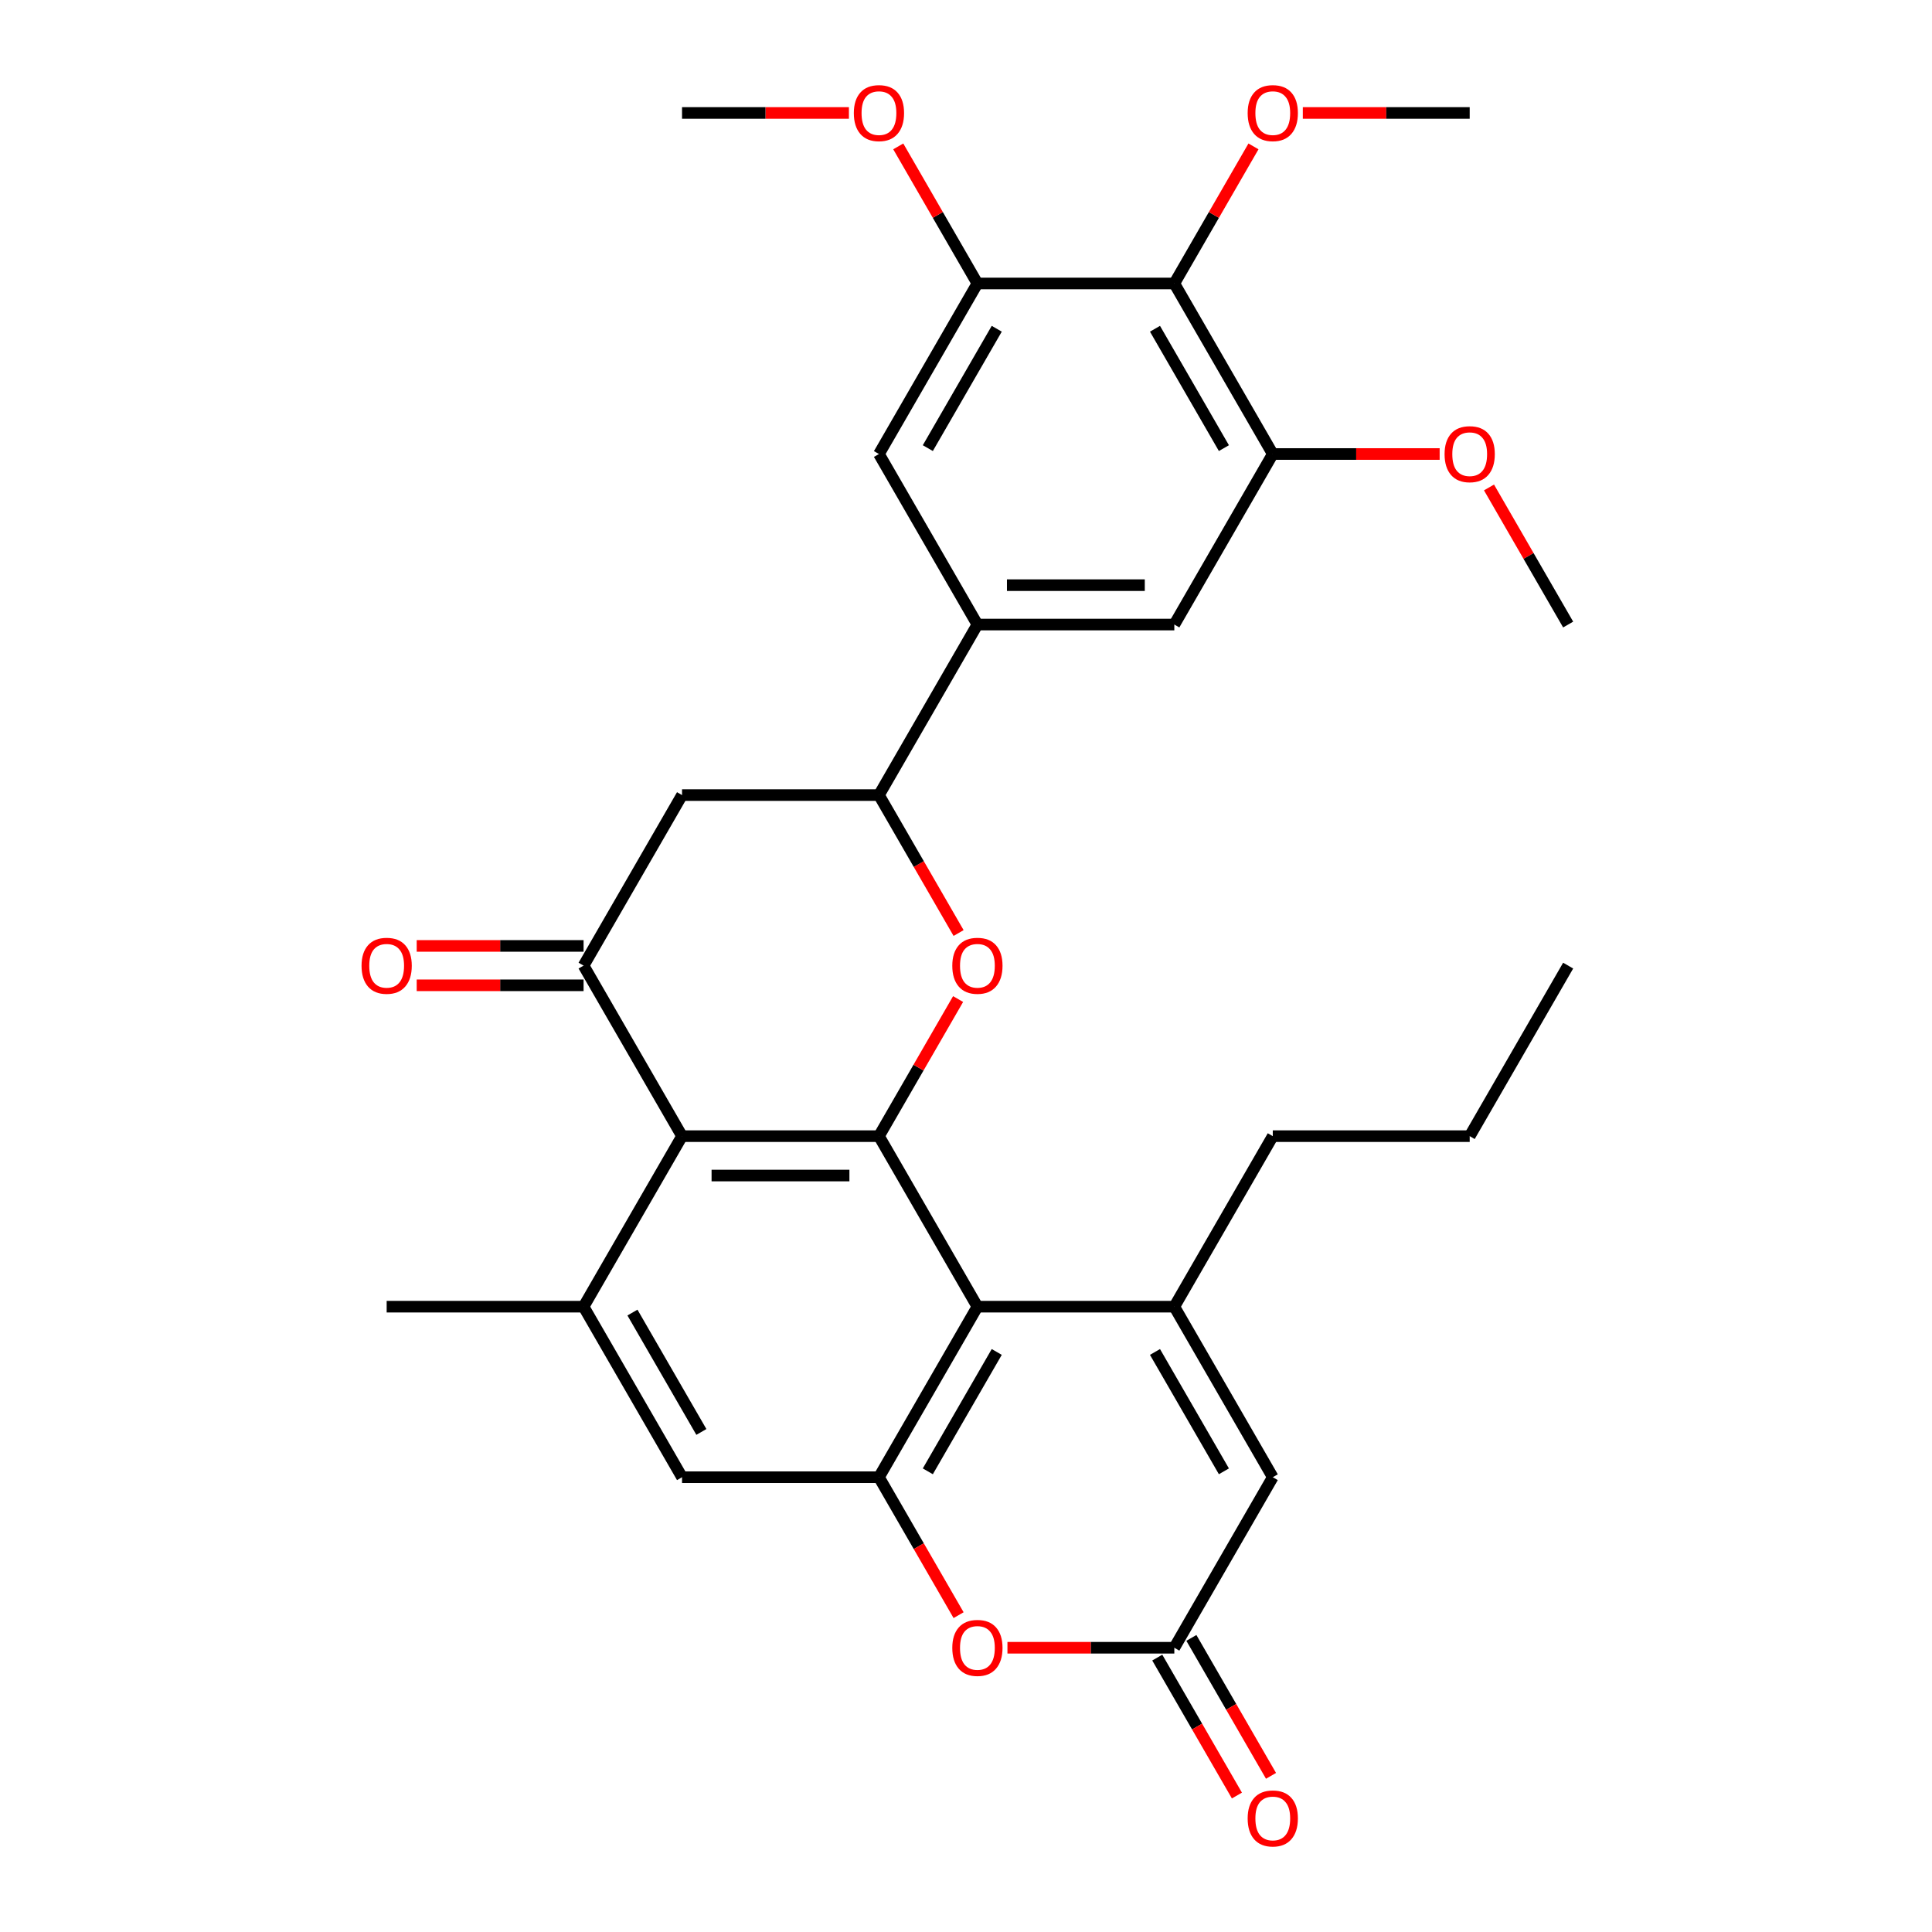 <?xml version='1.0' encoding='iso-8859-1'?>
<svg version='1.1' baseProfile='full'
              xmlns='http://www.w3.org/2000/svg'
                      xmlns:rdkit='http://www.rdkit.org/xml'
                      xmlns:xlink='http://www.w3.org/1999/xlink'
                  xml:space='preserve'
width='1000px' height='1000px' viewBox='0 0 1000 1000'>
<!-- END OF HEADER -->
<rect style='opacity:1.0;fill:#FFFFFF;stroke:none' width='1000' height='1000' x='0' y='0'> </rect>
<path class='bond-0' d='M 454.943,588.068 L 505.904,676.335' style='fill:none;fill-rule:evenodd;stroke:#000000;stroke-width:6px;stroke-linecap:butt;stroke-linejoin:miter;stroke-opacity:1' />
<path class='bond-1' d='M 454.943,588.068 L 353.02,588.068' style='fill:none;fill-rule:evenodd;stroke:#000000;stroke-width:6px;stroke-linecap:butt;stroke-linejoin:miter;stroke-opacity:1' />
<path class='bond-1' d='M 439.655,608.452 L 368.309,608.452' style='fill:none;fill-rule:evenodd;stroke:#000000;stroke-width:6px;stroke-linecap:butt;stroke-linejoin:miter;stroke-opacity:1' />
<path class='bond-2' d='M 454.943,588.068 L 475.427,552.588' style='fill:none;fill-rule:evenodd;stroke:#000000;stroke-width:6px;stroke-linecap:butt;stroke-linejoin:miter;stroke-opacity:1' />
<path class='bond-2' d='M 475.427,552.588 L 495.911,517.108' style='fill:none;fill-rule:evenodd;stroke:#FF0000;stroke-width:6px;stroke-linecap:butt;stroke-linejoin:miter;stroke-opacity:1' />
<path class='bond-3' d='M 505.904,676.335 L 607.827,676.335' style='fill:none;fill-rule:evenodd;stroke:#000000;stroke-width:6px;stroke-linecap:butt;stroke-linejoin:miter;stroke-opacity:1' />
<path class='bond-5' d='M 505.904,676.335 L 454.943,764.603' style='fill:none;fill-rule:evenodd;stroke:#000000;stroke-width:6px;stroke-linecap:butt;stroke-linejoin:miter;stroke-opacity:1' />
<path class='bond-5' d='M 515.914,699.768 L 480.241,761.555' style='fill:none;fill-rule:evenodd;stroke:#000000;stroke-width:6px;stroke-linecap:butt;stroke-linejoin:miter;stroke-opacity:1' />
<path class='bond-4' d='M 353.02,588.068 L 302.059,499.8' style='fill:none;fill-rule:evenodd;stroke:#000000;stroke-width:6px;stroke-linecap:butt;stroke-linejoin:miter;stroke-opacity:1' />
<path class='bond-7' d='M 353.02,588.068 L 302.059,676.335' style='fill:none;fill-rule:evenodd;stroke:#000000;stroke-width:6px;stroke-linecap:butt;stroke-linejoin:miter;stroke-opacity:1' />
<path class='bond-6' d='M 496.165,482.932 L 475.554,447.232' style='fill:none;fill-rule:evenodd;stroke:#FF0000;stroke-width:6px;stroke-linecap:butt;stroke-linejoin:miter;stroke-opacity:1' />
<path class='bond-6' d='M 475.554,447.232 L 454.943,411.533' style='fill:none;fill-rule:evenodd;stroke:#000000;stroke-width:6px;stroke-linecap:butt;stroke-linejoin:miter;stroke-opacity:1' />
<path class='bond-10' d='M 607.827,676.335 L 658.788,764.603' style='fill:none;fill-rule:evenodd;stroke:#000000;stroke-width:6px;stroke-linecap:butt;stroke-linejoin:miter;stroke-opacity:1' />
<path class='bond-10' d='M 597.818,699.768 L 633.491,761.555' style='fill:none;fill-rule:evenodd;stroke:#000000;stroke-width:6px;stroke-linecap:butt;stroke-linejoin:miter;stroke-opacity:1' />
<path class='bond-24' d='M 607.827,676.335 L 658.788,588.068' style='fill:none;fill-rule:evenodd;stroke:#000000;stroke-width:6px;stroke-linecap:butt;stroke-linejoin:miter;stroke-opacity:1' />
<path class='bond-19' d='M 302.059,489.608 L 258.872,489.608' style='fill:none;fill-rule:evenodd;stroke:#000000;stroke-width:6px;stroke-linecap:butt;stroke-linejoin:miter;stroke-opacity:1' />
<path class='bond-19' d='M 258.872,489.608 L 215.684,489.608' style='fill:none;fill-rule:evenodd;stroke:#FF0000;stroke-width:6px;stroke-linecap:butt;stroke-linejoin:miter;stroke-opacity:1' />
<path class='bond-19' d='M 302.059,509.992 L 258.872,509.992' style='fill:none;fill-rule:evenodd;stroke:#000000;stroke-width:6px;stroke-linecap:butt;stroke-linejoin:miter;stroke-opacity:1' />
<path class='bond-19' d='M 258.872,509.992 L 215.684,509.992' style='fill:none;fill-rule:evenodd;stroke:#FF0000;stroke-width:6px;stroke-linecap:butt;stroke-linejoin:miter;stroke-opacity:1' />
<path class='bond-31' d='M 302.059,499.8 L 353.02,411.533' style='fill:none;fill-rule:evenodd;stroke:#000000;stroke-width:6px;stroke-linecap:butt;stroke-linejoin:miter;stroke-opacity:1' />
<path class='bond-8' d='M 454.943,764.603 L 475.554,800.303' style='fill:none;fill-rule:evenodd;stroke:#000000;stroke-width:6px;stroke-linecap:butt;stroke-linejoin:miter;stroke-opacity:1' />
<path class='bond-8' d='M 475.554,800.303 L 496.165,836.003' style='fill:none;fill-rule:evenodd;stroke:#FF0000;stroke-width:6px;stroke-linecap:butt;stroke-linejoin:miter;stroke-opacity:1' />
<path class='bond-32' d='M 454.943,764.603 L 353.02,764.603' style='fill:none;fill-rule:evenodd;stroke:#000000;stroke-width:6px;stroke-linecap:butt;stroke-linejoin:miter;stroke-opacity:1' />
<path class='bond-11' d='M 454.943,411.533 L 353.02,411.533' style='fill:none;fill-rule:evenodd;stroke:#000000;stroke-width:6px;stroke-linecap:butt;stroke-linejoin:miter;stroke-opacity:1' />
<path class='bond-13' d='M 454.943,411.533 L 505.904,323.265' style='fill:none;fill-rule:evenodd;stroke:#000000;stroke-width:6px;stroke-linecap:butt;stroke-linejoin:miter;stroke-opacity:1' />
<path class='bond-16' d='M 302.059,676.335 L 353.02,764.603' style='fill:none;fill-rule:evenodd;stroke:#000000;stroke-width:6px;stroke-linecap:butt;stroke-linejoin:miter;stroke-opacity:1' />
<path class='bond-16' d='M 327.357,679.383 L 363.03,741.171' style='fill:none;fill-rule:evenodd;stroke:#000000;stroke-width:6px;stroke-linecap:butt;stroke-linejoin:miter;stroke-opacity:1' />
<path class='bond-25' d='M 302.059,676.335 L 200.136,676.335' style='fill:none;fill-rule:evenodd;stroke:#000000;stroke-width:6px;stroke-linecap:butt;stroke-linejoin:miter;stroke-opacity:1' />
<path class='bond-9' d='M 521.452,852.871 L 564.64,852.871' style='fill:none;fill-rule:evenodd;stroke:#FF0000;stroke-width:6px;stroke-linecap:butt;stroke-linejoin:miter;stroke-opacity:1' />
<path class='bond-9' d='M 564.64,852.871 L 607.827,852.871' style='fill:none;fill-rule:evenodd;stroke:#000000;stroke-width:6px;stroke-linecap:butt;stroke-linejoin:miter;stroke-opacity:1' />
<path class='bond-20' d='M 599,857.967 L 619.611,893.667' style='fill:none;fill-rule:evenodd;stroke:#000000;stroke-width:6px;stroke-linecap:butt;stroke-linejoin:miter;stroke-opacity:1' />
<path class='bond-20' d='M 619.611,893.667 L 640.223,929.366' style='fill:none;fill-rule:evenodd;stroke:#FF0000;stroke-width:6px;stroke-linecap:butt;stroke-linejoin:miter;stroke-opacity:1' />
<path class='bond-20' d='M 616.654,847.775 L 637.265,883.474' style='fill:none;fill-rule:evenodd;stroke:#000000;stroke-width:6px;stroke-linecap:butt;stroke-linejoin:miter;stroke-opacity:1' />
<path class='bond-20' d='M 637.265,883.474 L 657.876,919.174' style='fill:none;fill-rule:evenodd;stroke:#FF0000;stroke-width:6px;stroke-linecap:butt;stroke-linejoin:miter;stroke-opacity:1' />
<path class='bond-33' d='M 607.827,852.871 L 658.788,764.603' style='fill:none;fill-rule:evenodd;stroke:#000000;stroke-width:6px;stroke-linecap:butt;stroke-linejoin:miter;stroke-opacity:1' />
<path class='bond-12' d='M 607.827,146.73 L 658.788,234.997' style='fill:none;fill-rule:evenodd;stroke:#000000;stroke-width:6px;stroke-linecap:butt;stroke-linejoin:miter;stroke-opacity:1' />
<path class='bond-12' d='M 597.818,170.162 L 633.491,231.949' style='fill:none;fill-rule:evenodd;stroke:#000000;stroke-width:6px;stroke-linecap:butt;stroke-linejoin:miter;stroke-opacity:1' />
<path class='bond-21' d='M 607.827,146.73 L 628.311,111.25' style='fill:none;fill-rule:evenodd;stroke:#000000;stroke-width:6px;stroke-linecap:butt;stroke-linejoin:miter;stroke-opacity:1' />
<path class='bond-21' d='M 628.311,111.25 L 648.795,75.77' style='fill:none;fill-rule:evenodd;stroke:#FF0000;stroke-width:6px;stroke-linecap:butt;stroke-linejoin:miter;stroke-opacity:1' />
<path class='bond-34' d='M 607.827,146.73 L 505.904,146.73' style='fill:none;fill-rule:evenodd;stroke:#000000;stroke-width:6px;stroke-linecap:butt;stroke-linejoin:miter;stroke-opacity:1' />
<path class='bond-17' d='M 505.904,323.265 L 454.943,234.997' style='fill:none;fill-rule:evenodd;stroke:#000000;stroke-width:6px;stroke-linecap:butt;stroke-linejoin:miter;stroke-opacity:1' />
<path class='bond-18' d='M 505.904,323.265 L 607.827,323.265' style='fill:none;fill-rule:evenodd;stroke:#000000;stroke-width:6px;stroke-linecap:butt;stroke-linejoin:miter;stroke-opacity:1' />
<path class='bond-18' d='M 521.193,302.88 L 592.539,302.88' style='fill:none;fill-rule:evenodd;stroke:#000000;stroke-width:6px;stroke-linecap:butt;stroke-linejoin:miter;stroke-opacity:1' />
<path class='bond-14' d='M 505.904,146.73 L 454.943,234.997' style='fill:none;fill-rule:evenodd;stroke:#000000;stroke-width:6px;stroke-linecap:butt;stroke-linejoin:miter;stroke-opacity:1' />
<path class='bond-14' d='M 515.914,170.162 L 480.241,231.949' style='fill:none;fill-rule:evenodd;stroke:#000000;stroke-width:6px;stroke-linecap:butt;stroke-linejoin:miter;stroke-opacity:1' />
<path class='bond-22' d='M 505.904,146.73 L 485.42,111.25' style='fill:none;fill-rule:evenodd;stroke:#000000;stroke-width:6px;stroke-linecap:butt;stroke-linejoin:miter;stroke-opacity:1' />
<path class='bond-22' d='M 485.42,111.25 L 464.936,75.77' style='fill:none;fill-rule:evenodd;stroke:#FF0000;stroke-width:6px;stroke-linecap:butt;stroke-linejoin:miter;stroke-opacity:1' />
<path class='bond-15' d='M 658.788,234.997 L 607.827,323.265' style='fill:none;fill-rule:evenodd;stroke:#000000;stroke-width:6px;stroke-linecap:butt;stroke-linejoin:miter;stroke-opacity:1' />
<path class='bond-23' d='M 658.788,234.997 L 701.976,234.997' style='fill:none;fill-rule:evenodd;stroke:#000000;stroke-width:6px;stroke-linecap:butt;stroke-linejoin:miter;stroke-opacity:1' />
<path class='bond-23' d='M 701.976,234.997 L 745.163,234.997' style='fill:none;fill-rule:evenodd;stroke:#FF0000;stroke-width:6px;stroke-linecap:butt;stroke-linejoin:miter;stroke-opacity:1' />
<path class='bond-26' d='M 674.336,58.462 L 717.524,58.462' style='fill:none;fill-rule:evenodd;stroke:#FF0000;stroke-width:6px;stroke-linecap:butt;stroke-linejoin:miter;stroke-opacity:1' />
<path class='bond-26' d='M 717.524,58.462 L 760.711,58.462' style='fill:none;fill-rule:evenodd;stroke:#000000;stroke-width:6px;stroke-linecap:butt;stroke-linejoin:miter;stroke-opacity:1' />
<path class='bond-27' d='M 439.395,58.462 L 396.208,58.462' style='fill:none;fill-rule:evenodd;stroke:#FF0000;stroke-width:6px;stroke-linecap:butt;stroke-linejoin:miter;stroke-opacity:1' />
<path class='bond-27' d='M 396.208,58.462 L 353.02,58.462' style='fill:none;fill-rule:evenodd;stroke:#000000;stroke-width:6px;stroke-linecap:butt;stroke-linejoin:miter;stroke-opacity:1' />
<path class='bond-28' d='M 770.704,252.305 L 791.188,287.785' style='fill:none;fill-rule:evenodd;stroke:#FF0000;stroke-width:6px;stroke-linecap:butt;stroke-linejoin:miter;stroke-opacity:1' />
<path class='bond-28' d='M 791.188,287.785 L 811.672,323.265' style='fill:none;fill-rule:evenodd;stroke:#000000;stroke-width:6px;stroke-linecap:butt;stroke-linejoin:miter;stroke-opacity:1' />
<path class='bond-29' d='M 658.788,588.068 L 760.711,588.068' style='fill:none;fill-rule:evenodd;stroke:#000000;stroke-width:6px;stroke-linecap:butt;stroke-linejoin:miter;stroke-opacity:1' />
<path class='bond-30' d='M 760.711,588.068 L 811.672,499.8' style='fill:none;fill-rule:evenodd;stroke:#000000;stroke-width:6px;stroke-linecap:butt;stroke-linejoin:miter;stroke-opacity:1' />
<path  class='atom-3' d='M 492.904 499.88
Q 492.904 493.08, 496.264 489.28
Q 499.624 485.48, 505.904 485.48
Q 512.184 485.48, 515.544 489.28
Q 518.904 493.08, 518.904 499.88
Q 518.904 506.76, 515.504 510.68
Q 512.104 514.56, 505.904 514.56
Q 499.664 514.56, 496.264 510.68
Q 492.904 506.8, 492.904 499.88
M 505.904 511.36
Q 510.224 511.36, 512.544 508.48
Q 514.904 505.56, 514.904 499.88
Q 514.904 494.32, 512.544 491.52
Q 510.224 488.68, 505.904 488.68
Q 501.584 488.68, 499.224 491.48
Q 496.904 494.28, 496.904 499.88
Q 496.904 505.6, 499.224 508.48
Q 501.584 511.36, 505.904 511.36
' fill='#FF0000'/>
<path  class='atom-9' d='M 492.904 852.951
Q 492.904 846.151, 496.264 842.351
Q 499.624 838.551, 505.904 838.551
Q 512.184 838.551, 515.544 842.351
Q 518.904 846.151, 518.904 852.951
Q 518.904 859.831, 515.504 863.751
Q 512.104 867.631, 505.904 867.631
Q 499.664 867.631, 496.264 863.751
Q 492.904 859.871, 492.904 852.951
M 505.904 864.431
Q 510.224 864.431, 512.544 861.551
Q 514.904 858.631, 514.904 852.951
Q 514.904 847.391, 512.544 844.591
Q 510.224 841.751, 505.904 841.751
Q 501.584 841.751, 499.224 844.551
Q 496.904 847.351, 496.904 852.951
Q 496.904 858.671, 499.224 861.551
Q 501.584 864.431, 505.904 864.431
' fill='#FF0000'/>
<path  class='atom-20' d='M 187.136 499.88
Q 187.136 493.08, 190.496 489.28
Q 193.856 485.48, 200.136 485.48
Q 206.416 485.48, 209.776 489.28
Q 213.136 493.08, 213.136 499.88
Q 213.136 506.76, 209.736 510.68
Q 206.336 514.56, 200.136 514.56
Q 193.896 514.56, 190.496 510.68
Q 187.136 506.8, 187.136 499.88
M 200.136 511.36
Q 204.456 511.36, 206.776 508.48
Q 209.136 505.56, 209.136 499.88
Q 209.136 494.32, 206.776 491.52
Q 204.456 488.68, 200.136 488.68
Q 195.816 488.68, 193.456 491.48
Q 191.136 494.28, 191.136 499.88
Q 191.136 505.6, 193.456 508.48
Q 195.816 511.36, 200.136 511.36
' fill='#FF0000'/>
<path  class='atom-21' d='M 645.788 941.218
Q 645.788 934.418, 649.148 930.618
Q 652.508 926.818, 658.788 926.818
Q 665.068 926.818, 668.428 930.618
Q 671.788 934.418, 671.788 941.218
Q 671.788 948.098, 668.388 952.018
Q 664.988 955.898, 658.788 955.898
Q 652.548 955.898, 649.148 952.018
Q 645.788 948.138, 645.788 941.218
M 658.788 952.698
Q 663.108 952.698, 665.428 949.818
Q 667.788 946.898, 667.788 941.218
Q 667.788 935.658, 665.428 932.858
Q 663.108 930.018, 658.788 930.018
Q 654.468 930.018, 652.108 932.818
Q 649.788 935.618, 649.788 941.218
Q 649.788 946.938, 652.108 949.818
Q 654.468 952.698, 658.788 952.698
' fill='#FF0000'/>
<path  class='atom-22' d='M 645.788 58.542
Q 645.788 51.742, 649.148 47.942
Q 652.508 44.142, 658.788 44.142
Q 665.068 44.142, 668.428 47.942
Q 671.788 51.742, 671.788 58.542
Q 671.788 65.422, 668.388 69.342
Q 664.988 73.222, 658.788 73.222
Q 652.548 73.222, 649.148 69.342
Q 645.788 65.462, 645.788 58.542
M 658.788 70.022
Q 663.108 70.022, 665.428 67.142
Q 667.788 64.222, 667.788 58.542
Q 667.788 52.982, 665.428 50.182
Q 663.108 47.342, 658.788 47.342
Q 654.468 47.342, 652.108 50.142
Q 649.788 52.942, 649.788 58.542
Q 649.788 64.262, 652.108 67.142
Q 654.468 70.022, 658.788 70.022
' fill='#FF0000'/>
<path  class='atom-23' d='M 441.943 58.542
Q 441.943 51.742, 445.303 47.942
Q 448.663 44.142, 454.943 44.142
Q 461.223 44.142, 464.583 47.942
Q 467.943 51.742, 467.943 58.542
Q 467.943 65.422, 464.543 69.342
Q 461.143 73.222, 454.943 73.222
Q 448.703 73.222, 445.303 69.342
Q 441.943 65.462, 441.943 58.542
M 454.943 70.022
Q 459.263 70.022, 461.583 67.142
Q 463.943 64.222, 463.943 58.542
Q 463.943 52.982, 461.583 50.182
Q 459.263 47.342, 454.943 47.342
Q 450.623 47.342, 448.263 50.142
Q 445.943 52.942, 445.943 58.542
Q 445.943 64.262, 448.263 67.142
Q 450.623 70.022, 454.943 70.022
' fill='#FF0000'/>
<path  class='atom-24' d='M 747.711 235.077
Q 747.711 228.277, 751.071 224.477
Q 754.431 220.677, 760.711 220.677
Q 766.991 220.677, 770.351 224.477
Q 773.711 228.277, 773.711 235.077
Q 773.711 241.957, 770.311 245.877
Q 766.911 249.757, 760.711 249.757
Q 754.471 249.757, 751.071 245.877
Q 747.711 241.997, 747.711 235.077
M 760.711 246.557
Q 765.031 246.557, 767.351 243.677
Q 769.711 240.757, 769.711 235.077
Q 769.711 229.517, 767.351 226.717
Q 765.031 223.877, 760.711 223.877
Q 756.391 223.877, 754.031 226.677
Q 751.711 229.477, 751.711 235.077
Q 751.711 240.797, 754.031 243.677
Q 756.391 246.557, 760.711 246.557
' fill='#FF0000'/>
</svg>
